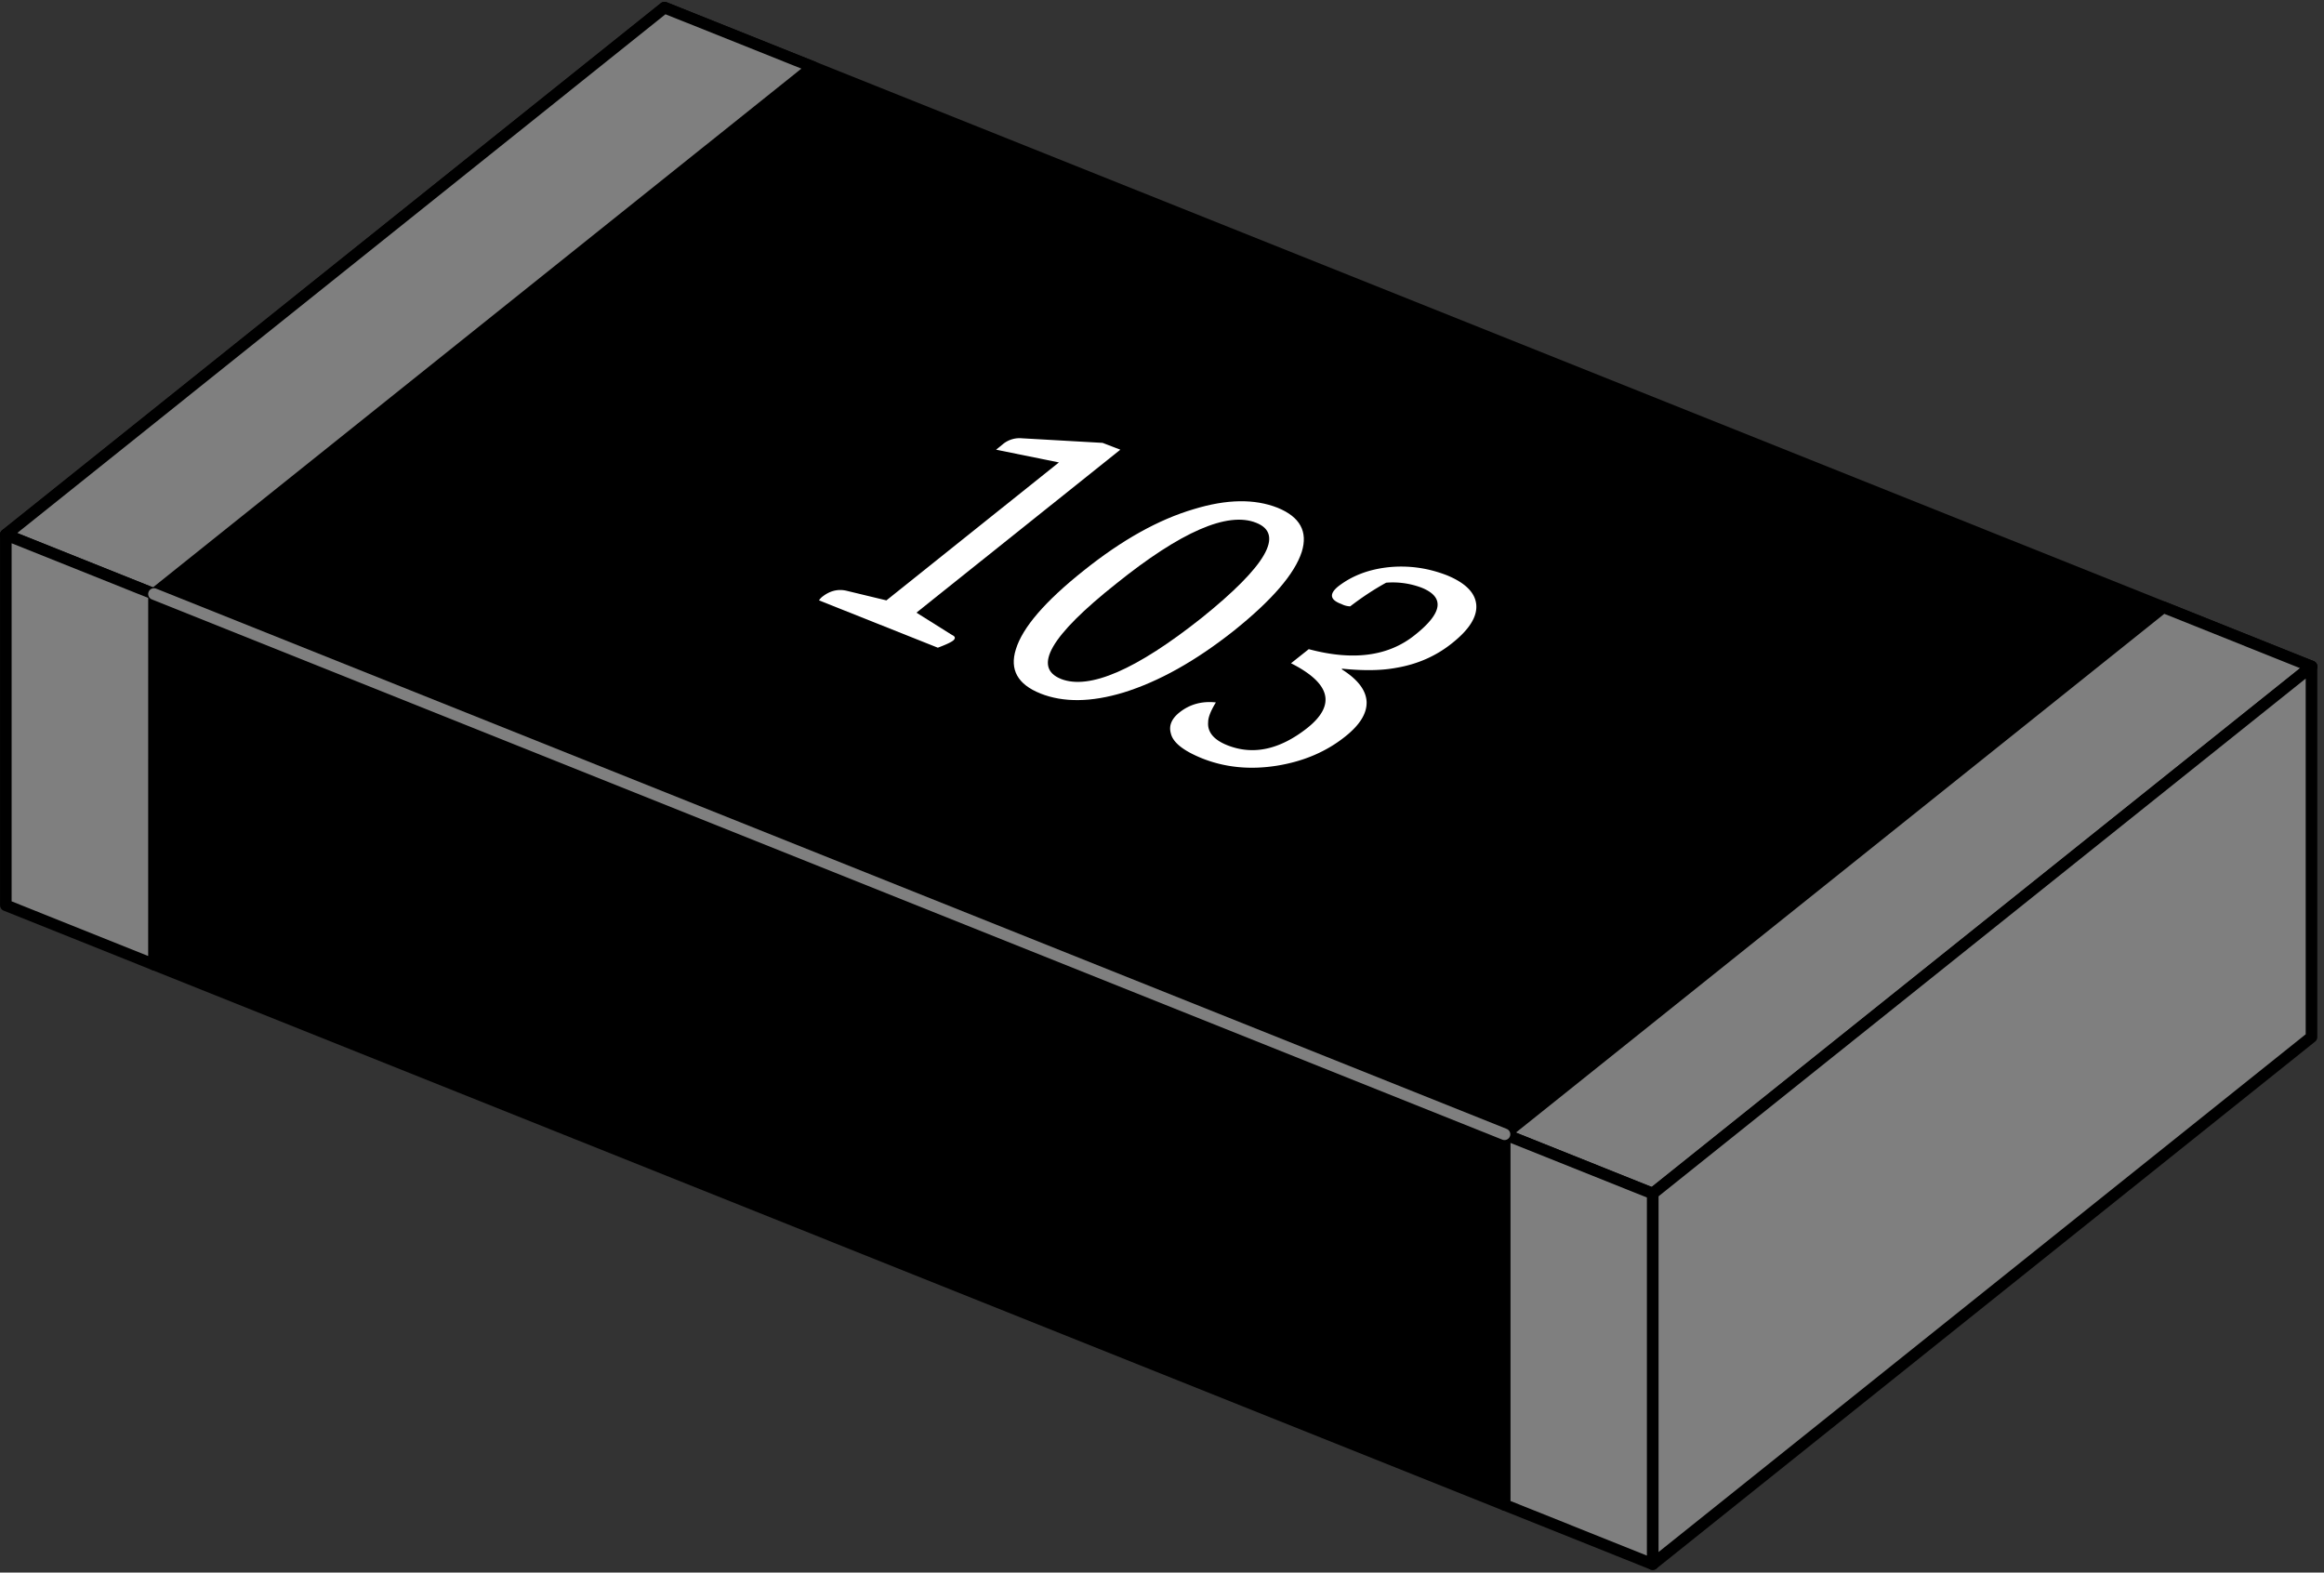 <svg xmlns="http://www.w3.org/2000/svg" xmlns:xlink="http://www.w3.org/1999/xlink" width="79.769" height="53.973"><rect width="100%" height="100%" fill="#333333" stroke="none"/><defs><clipPath id="a"><path d="M0 .066h79.54V41H0Zm0 0"/></clipPath><clipPath id="b"><path d="M0 .066h79.54V42H0Zm0 0"/></clipPath><clipPath id="c"><path d="M51 20h28.54v21H51Zm0 0"/></clipPath><clipPath id="d"><path d="M51 20h28.54v22H51Zm0 0"/></clipPath><clipPath id="e"><path d="M0 .066h28V21H0Zm0 0"/></clipPath><clipPath id="f"><path d="M0 .066h29V21H0Zm0 0"/></clipPath><clipPath id="j"><path d="M56 22h23.54v31.883H56Zm0 0"/></clipPath><clipPath id="k"><path d="M51 38h6v15.883h-6Zm0 0"/></clipPath><path id="g" d="M3.469.469 9.39-4.266l-2.157-.437q.155-.122.25-.203a.9.9 0 0 1 .641-.188l2.766.157.609.234L4.5.89l1.219.765q.17.077.047.188-.11.092-.532.25L1.156.469a.5.5 0 0 1 .094-.11q.404-.329.86-.218Zm0 0"/><path id="h" d="M3.5.781q1.465.574 4.828-2.093 3.34-2.686 1.875-3.266-1.472-.591-4.812 2.094Q2.028.185 3.5.78m-.703.5C2.016.97 1.734.461 1.953-.234q.341-1.123 2.328-2.703c1.313-1.051 2.57-1.754 3.782-2.11q1.686-.516 2.874-.047 1.156.47.829 1.516c-.243.75-1.016 1.652-2.328 2.703Q7.468.686 5.64 1.25q-1.66.5-2.844.031m0 0"/><path id="i" d="M6.047-2.625q2.28.61 3.64-.484 1.437-1.138.235-1.625a2.8 2.8 0 0 0-1.219-.172q-.626.345-1.234.812a.7.7 0 0 1-.297-.078q-.597-.216-.11-.61c.47-.363 1.04-.581 1.72-.655q1.03-.105 2.015.28.951.394 1 1.016.045.611-.813 1.297-.83.674-1.937.86-.752.141-1.844.03l-.031.016q.825.517.86 1.11.028.598-.735 1.203-.973.779-2.344 1-1.378.219-2.562-.25-.973-.392-1.078-.86-.113-.391.296-.718.529-.421 1.25-.344c-.18.293-.265.516-.265.672-.031.34.187.61.656.797.883.351 1.8.156 2.75-.594q1.481-1.185-.562-2.219Zm0 0"/></defs><g clip-path="url(#a)"><path d="m56.727 40.965 22.613-18.09L22.809.262.199 18.352Zm0 0"/></g><g clip-path="url(#b)"><path fill="none" stroke="#000" stroke-linecap="round" stroke-linejoin="round" stroke-miterlimit="10" stroke-width=".398" d="m56.727 40.965 22.613-18.09L22.809.262.199 18.352Zm0 0"/></g><g clip-path="url(#c)"><path fill="#7F7F7F" d="m56.727 40.965 22.613-18.09-5.086-2.035L51.64 38.93Zm0 0"/></g><g clip-path="url(#d)"><path fill="none" stroke="#000" stroke-linecap="round" stroke-linejoin="round" stroke-miterlimit="10" stroke-width=".398" d="m56.727 40.965 22.613-18.09-5.086-2.035L51.64 38.93Zm0 0"/></g><g clip-path="url(#e)"><path fill="#7F7F7F" d="m5.285 20.387 22.613-18.09-5.09-2.035L.2 18.352Zm0 0"/></g><g clip-path="url(#f)"><path fill="none" stroke="#000" stroke-linecap="round" stroke-linejoin="round" stroke-miterlimit="10" stroke-width=".398" d="m5.285 20.387 22.613-18.09-5.09-2.035L.2 18.352Zm0 0"/></g><g fill="#FFF"><use xlink:href="#g" x="26.956" y="20.137"/><use xlink:href="#h" x="32.915" y="22.521"/><use xlink:href="#i" x="38.875" y="24.905"/></g><g clip-path="url(#j)"><path fill="#7F7F7F" stroke="#000" stroke-linecap="round" stroke-linejoin="round" stroke-miterlimit="10" stroke-width=".398" d="m56.727 53.684 22.613-18.09V22.875l-22.613 18.09Zm0 0"/></g><g clip-path="url(#k)"><path fill="#7F7F7F" stroke="#000" stroke-linecap="round" stroke-linejoin="round" stroke-miterlimit="10" stroke-width=".398" d="m56.727 53.684-5.086-2.036V38.93l5.086 2.035Zm0 0"/></g><path stroke="#000" stroke-linecap="round" stroke-linejoin="round" stroke-miterlimit="10" stroke-width=".398" d="M51.64 51.648 5.286 33.105V20.387L51.641 38.93Zm0 0"/><path fill="#7F7F7F" stroke="#000" stroke-linecap="round" stroke-linejoin="round" stroke-miterlimit="10" stroke-width=".398" d="M5.285 33.105.2 31.07V18.352l5.086 2.035Zm0 0"/><path fill="none" stroke="#7F7F7F" stroke-linecap="round" stroke-linejoin="round" stroke-miterlimit="10" stroke-width=".398" d="M5.285 20.387 51.641 38.93"/></svg>